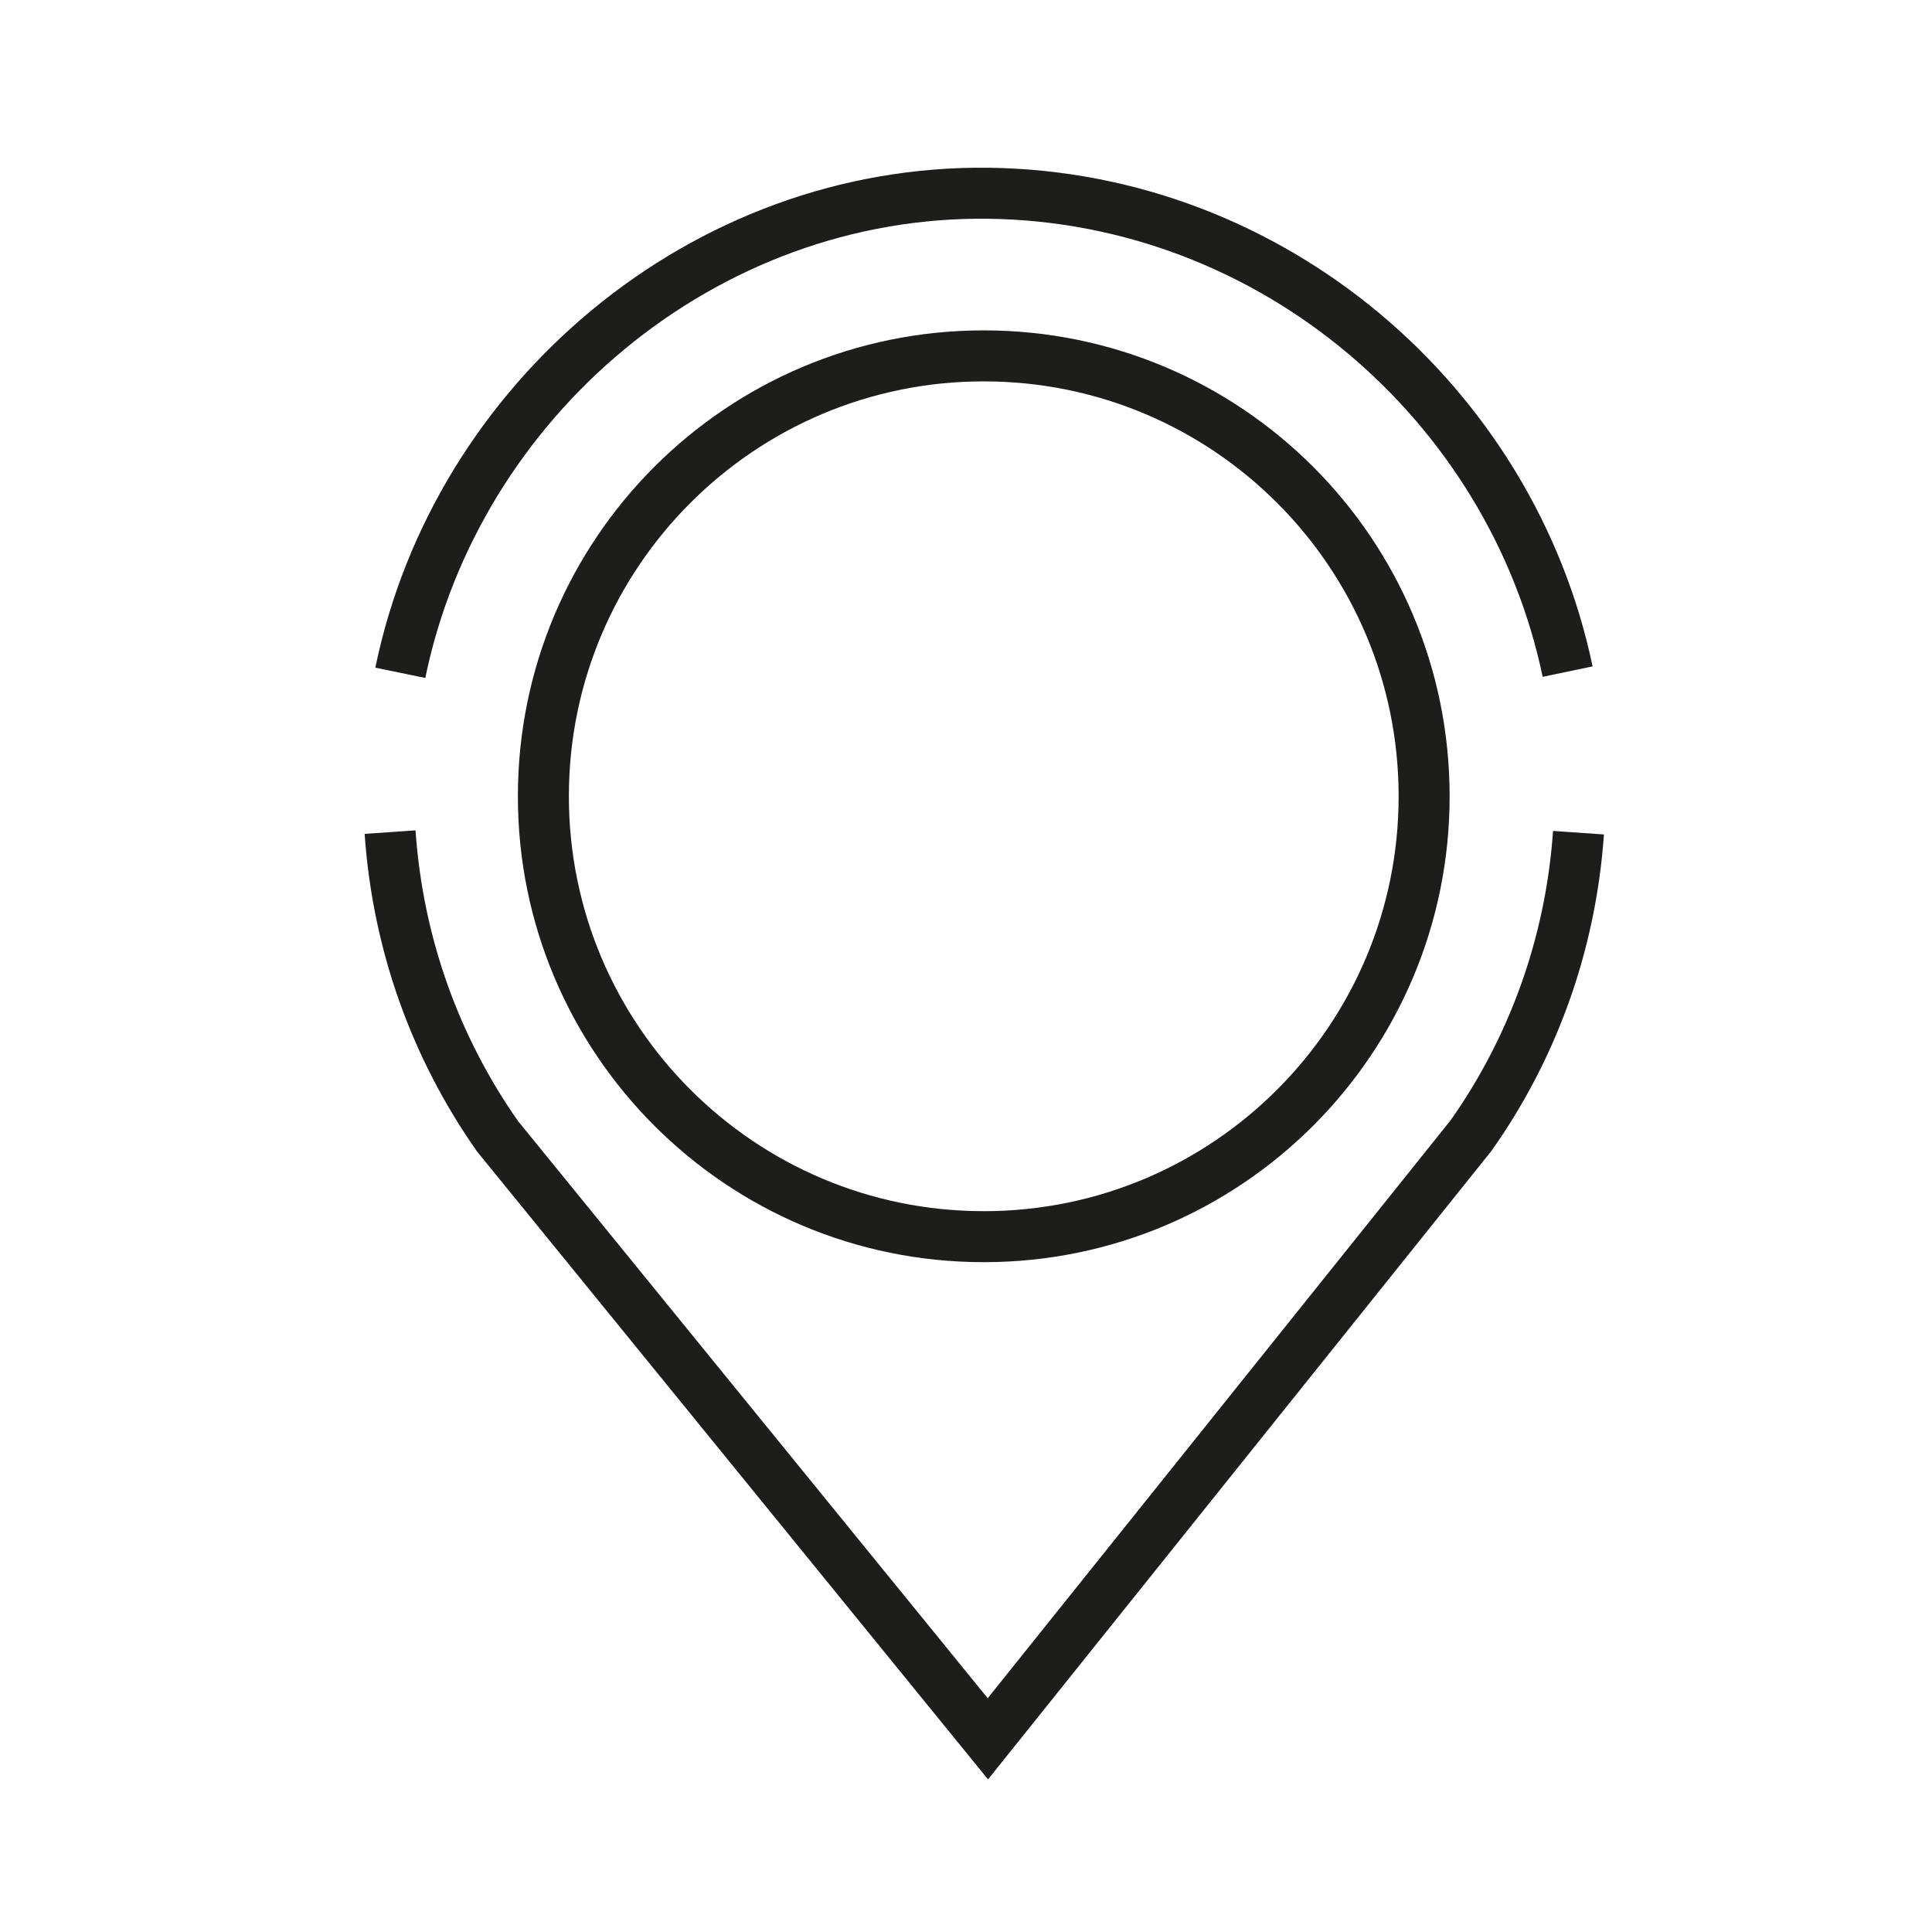 <svg width="40" height="40" viewBox="0 0 40 40" fill="none" xmlns="http://www.w3.org/2000/svg">
<path d="M32.681 17.24C32.518 19.576 31.719 21.724 30.457 23.51L20.453 36L10.299 23.523C9.037 21.724 8.238 19.576 8.076 17.228M8.288 13.93C9.45 8.285 14.558 3.926 20.466 4.001C26.336 4.076 31.294 8.347 32.456 13.905" stroke="#1D1D1B" stroke-width="1.056" stroke-miterlimit="10"/>
<path d="M20.368 25.604C25.403 25.604 29.485 21.521 29.485 16.486C29.485 11.45 25.403 7.368 20.368 7.368C15.332 7.368 11.25 11.45 11.25 16.486C11.25 21.521 15.332 25.604 20.368 25.604Z" stroke="#1D1D1B" stroke-width="1.056" stroke-miterlimit="10"/>
</svg>
